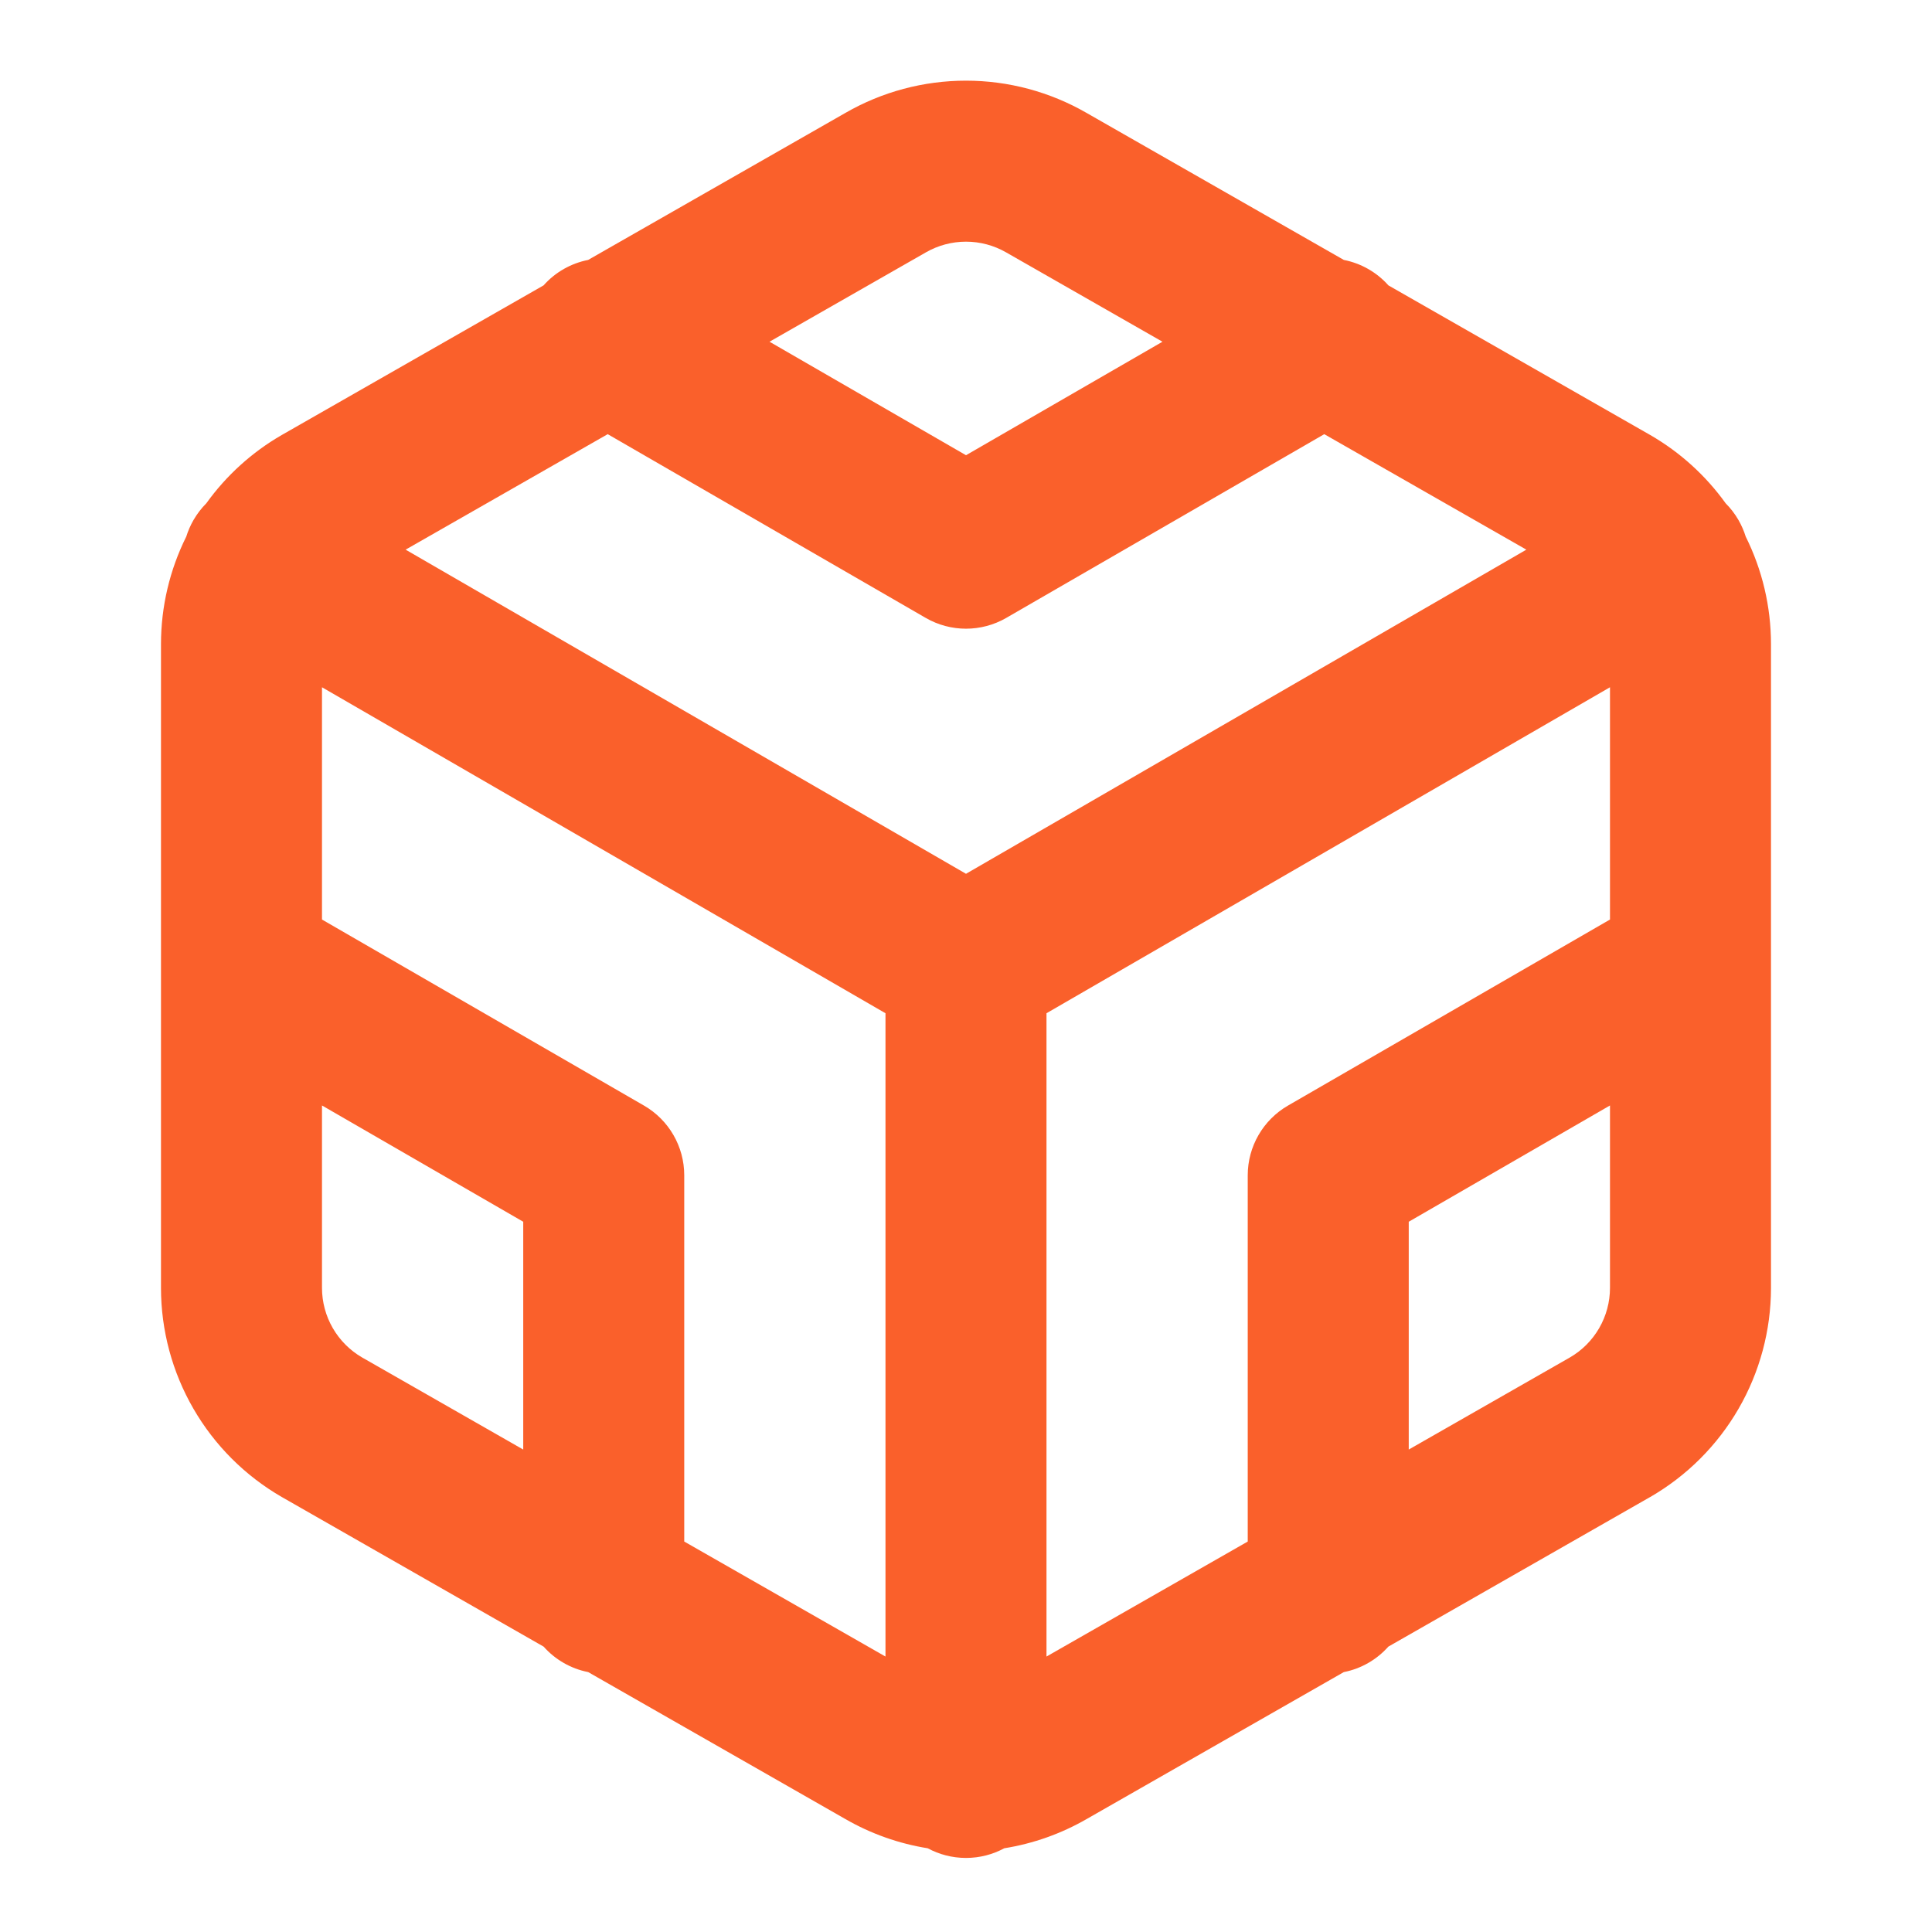 <svg xmlns="http://www.w3.org/2000/svg" xmlns:xlink="http://www.w3.org/1999/xlink" fill="none" version="1.1" width="80" height="80" viewBox="0 0 80 80"><defs><clipPath id="master_svg0_42_0167"><rect x="0" y="0" width="80" height="80" rx="0"/></clipPath></defs><g style="mix-blend-mode:passthrough" clip-path="url(#master_svg0_42_0167)"><g style="mix-blend-mode:passthrough"><path d="M35.007,4.675C36.525,3.8,38.247,3.34,40,3.34C41.752,3.34,43.474,3.8,44.993,4.676C44.993,4.676,45,4.68,45,4.68C45,4.68,55.645,10.763,55.645,10.763C56.346,10.901,56.999,11.263,57.491,11.817C57.491,11.817,68.333,18.013,68.333,18.013C69.566,18.725,70.63,19.69,71.456,20.841C71.657,21.042,71.836,21.273,71.985,21.531C72.113,21.753,72.213,21.984,72.286,22.219C72.972,23.597,73.331,25.118,73.333,26.663C73.333,26.663,73.333,39.936,73.333,39.936C73.334,39.976,73.334,40.017,73.333,40.058C73.333,40.058,73.333,53.337,73.333,53.337C73.331,55.09,72.868,56.813,71.991,58.331C71.113,59.849,69.852,61.11,68.333,61.987C68.333,61.987,68.32,61.994,68.32,61.994C68.32,61.994,57.489,68.183,57.489,68.183C57.015,68.716,56.371,69.095,55.644,69.238C55.644,69.238,45,75.32,45,75.32C45,75.32,44.994,75.323,44.994,75.323C43.936,75.933,42.78,76.341,41.584,76.533C41.113,76.788,40.573,76.933,40,76.933C39.426,76.933,38.887,76.788,38.415,76.533C37.219,76.341,36.063,75.933,35.006,75.323C35.006,75.323,35,75.32,35,75.32C35,75.32,24.356,69.238,24.356,69.238C23.628,69.095,22.985,68.716,22.51,68.183C22.51,68.183,11.679,61.994,11.679,61.994C11.679,61.994,11.666,61.987,11.666,61.987C10.148,61.11,8.886,59.849,8.009,58.331C7.131,56.813,6.668,55.09,6.666,53.337C6.666,53.337,6.666,40.058,6.666,40.058C6.666,40.017,6.666,39.976,6.666,39.936C6.666,39.936,6.666,26.663,6.666,26.663C6.668,25.118,7.027,23.597,7.713,22.219C7.786,21.984,7.886,21.753,8.014,21.531C8.164,21.273,8.342,21.042,8.543,20.841C9.369,19.69,10.433,18.725,11.666,18.013C11.666,18.013,11.679,18.006,11.679,18.006C11.679,18.006,22.508,11.817,22.508,11.817C23,11.263,23.654,10.901,24.354,10.763C24.354,10.763,35.007,4.675,35.007,4.675C35.007,4.675,35.007,4.675,35.007,4.675ZM25.164,17.978C25.164,17.978,16.796,22.76,16.796,22.76C16.796,22.76,40,36.182,40,36.182C40,36.182,63.203,22.76,63.203,22.76C63.203,22.76,54.835,17.978,54.835,17.978C54.835,17.978,41.667,25.586,41.667,25.586C40.635,26.182,39.364,26.182,38.332,25.586C38.332,25.586,25.164,17.978,25.164,17.978C25.164,17.978,25.164,17.978,25.164,17.978ZM48.135,14.15C48.135,14.15,41.666,10.453,41.666,10.453C41.159,10.161,40.585,10.007,40,10.007C39.415,10.007,38.84,10.161,38.333,10.453C38.333,10.453,38.32,10.461,38.32,10.461C38.32,10.461,31.864,14.15,31.864,14.15C31.864,14.15,40,18.85,40,18.85C40,18.85,48.135,14.15,48.135,14.15C48.135,14.15,48.135,14.15,48.135,14.15ZM66.666,28.458C66.666,28.458,43.333,41.956,43.333,41.956C43.333,41.956,43.333,68.594,43.333,68.594C43.333,68.594,51.666,63.832,51.666,63.832C51.666,63.832,51.666,48.666,51.666,48.666C51.666,47.476,52.301,46.376,53.332,45.78C53.332,45.78,66.666,38.076,66.666,38.076C66.666,38.076,66.666,28.458,66.666,28.458C66.666,28.458,66.666,28.458,66.666,28.458ZM66.666,45.775C66.666,45.775,58.333,50.59,58.333,50.59C58.333,50.59,58.333,60.023,58.333,60.023C58.333,60.023,65,56.213,65,56.213C65,56.213,65.005,56.21,65.005,56.21C65.509,55.918,65.927,55.499,66.219,54.994C66.511,54.488,66.666,53.914,66.666,53.33C66.666,53.33,66.666,45.775,66.666,45.775C66.666,45.775,66.666,45.775,66.666,45.775ZM36.666,68.594C36.666,68.594,36.666,41.956,36.666,41.956C36.666,41.956,13.333,28.458,13.333,28.458C13.333,28.458,13.333,38.076,13.333,38.076C13.333,38.076,26.667,45.78,26.667,45.78C27.698,46.376,28.333,47.476,28.333,48.666C28.333,48.666,28.333,63.832,28.333,63.832C28.333,63.832,36.666,68.594,36.666,68.594C36.666,68.594,36.666,68.594,36.666,68.594ZM21.666,60.023C21.666,60.023,21.666,50.59,21.666,50.59C21.666,50.59,13.333,45.775,13.333,45.775C13.333,45.775,13.333,53.331,13.333,53.331C13.334,53.915,13.488,54.489,13.78,54.994C14.072,55.499,14.491,55.918,14.994,56.21C14.994,56.21,15,56.213,15,56.213C15,56.213,21.666,60.023,21.666,60.023C21.666,60.023,21.666,60.023,21.666,60.023Z" fill-rule="evenodd" fill="#FA602B" fill-opacity="1"/></g></g></svg>